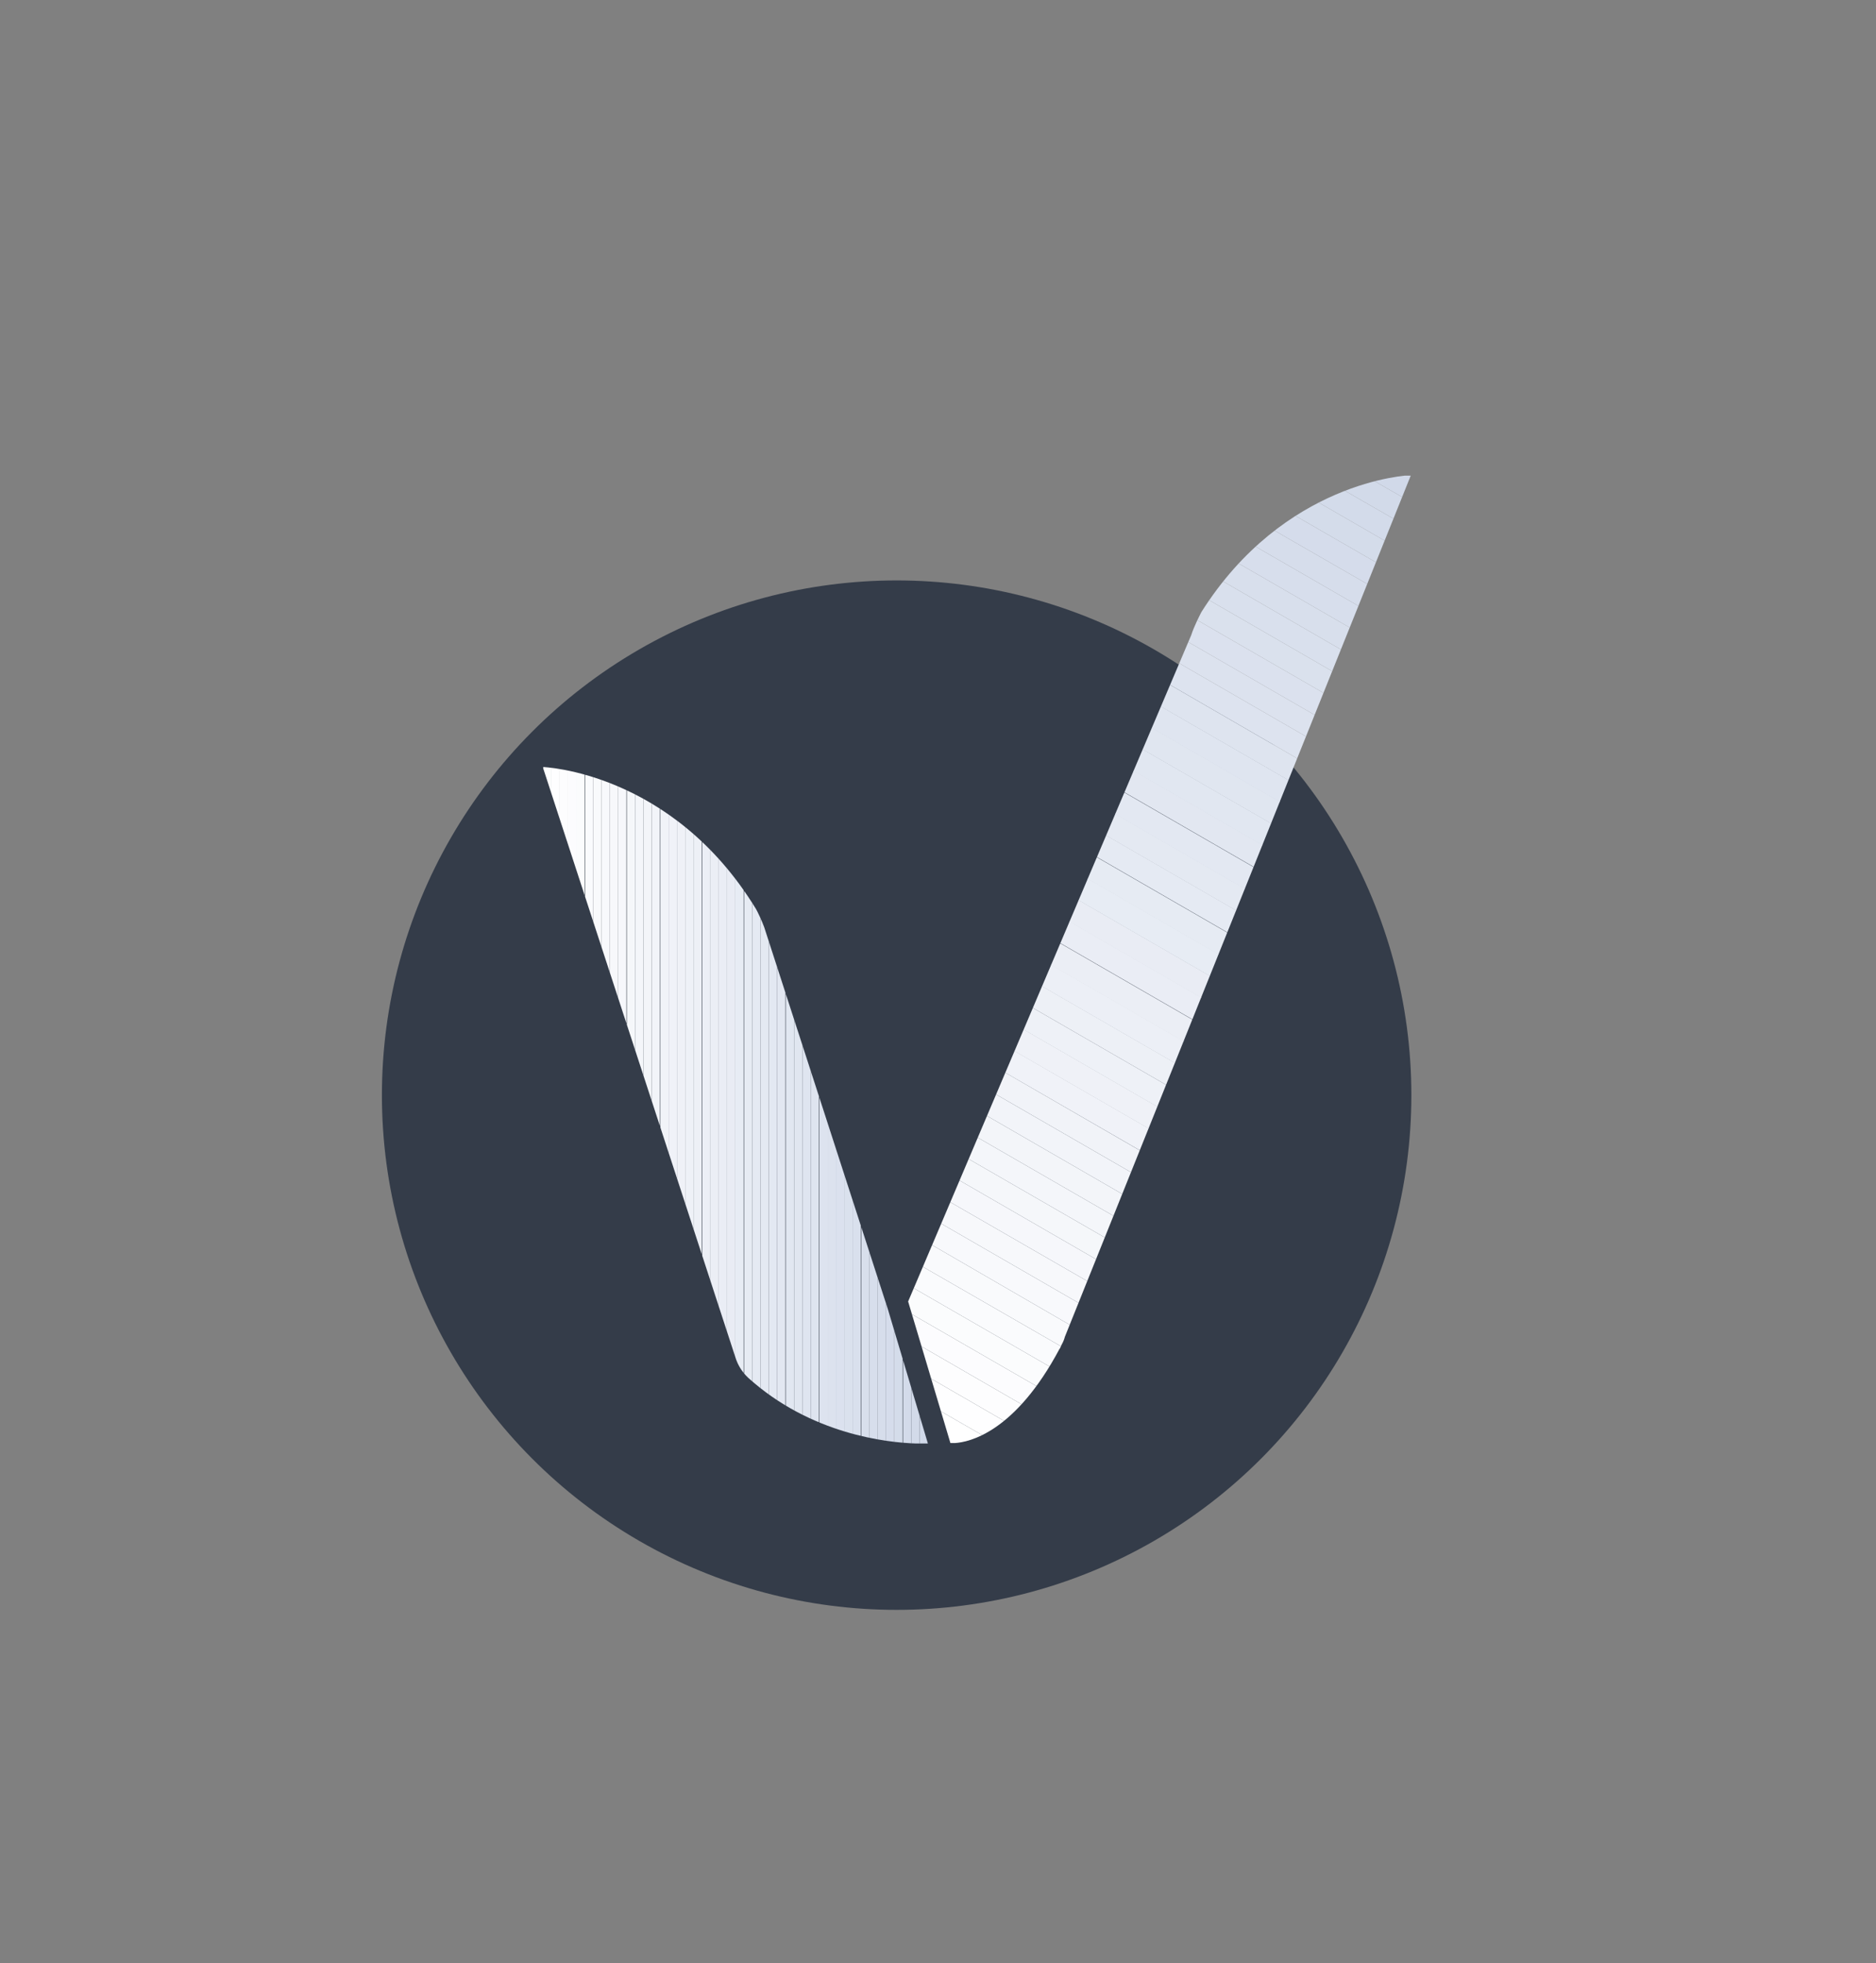 <?xml version="1.0" encoding="UTF-8"?>
<svg xmlns="http://www.w3.org/2000/svg" xmlns:xlink="http://www.w3.org/1999/xlink" id="Dark-ikon" version="1.1" viewBox="0 0 408.2 427.2">
  <rect x="0" y="0" width="408.2" height="427.2" fill="#808080" stroke="none"/>
  <defs>
    <style>
      .cls-1 {
        fill: #f1f3f8;
      }

      .cls-1, .cls-2, .cls-3, .cls-4, .cls-5, .cls-6, .cls-7, .cls-8, .cls-9, .cls-10, .cls-11, .cls-12, .cls-13, .cls-14, .cls-15, .cls-16, .cls-17, .cls-18, .cls-19, .cls-20, .cls-21, .cls-22, .cls-23, .cls-24, .cls-25, .cls-26, .cls-27, .cls-28, .cls-29, .cls-30, .cls-31, .cls-32, .cls-33, .cls-34, .cls-35, .cls-36, .cls-37, .cls-38, .cls-39, .cls-40, .cls-41, .cls-42, .cls-43, .cls-44, .cls-45, .cls-46, .cls-47, .cls-48 {
        stroke-width: 0px;
      }

      .cls-2 {
        fill: #e0e6f0;
      }

      .cls-3 {
        fill: #e7ecf4;
      }

      .cls-4 {
        fill: #f2f4f9;
      }

      .cls-5 {
        fill: #dce2ee;
      }

      .cls-6 {
        fill: #ebeef5;
      }

      .cls-7 {
        fill: #fcfcfe;
      }

      .cls-8 {
        fill: #dfe5f0;
      }

      .cls-9 {
        fill: #d6ddeb;
      }

      .cls-10 {
        fill: #343c49;
      }

      .cls-11 {
        fill: #eceff6;
      }

      .cls-12 {
        fill: #eaedf5;
      }

      .cls-13 {
        fill: #dee4ef;
      }

      .cls-14 {
        fill: none;
      }

      .cls-15 {
        fill: #d1d9e9;
      }

      .cls-16 {
        fill: #f5f7fa;
      }

      .cls-49 {
        clip-path: url(#clippath-1);
      }

      .cls-17 {
        fill: #e2e7f1;
      }

      .cls-18 {
        fill: #dbe1ee;
      }

      .cls-19 {
        fill: #fefeff;
      }

      .cls-20 {
        fill: #d3dbea;
      }

      .cls-21 {
        fill: #dae1ed;
      }

      .cls-22 {
        fill: #fbfcfd;
      }

      .cls-23 {
        fill: #d2dae9;
      }

      .cls-24 {
        fill: #d7deec;
      }

      .cls-25 {
        fill: #dde3ef;
      }

      .cls-26 {
        fill: #e5eaf3;
      }

      .cls-50 {
        clip-path: url(#clippath);
      }

      .cls-27 {
        fill: #f7f8fb;
      }

      .cls-28 {
        fill: #d9e0ed;
      }

      .cls-29 {
        fill: #fdfdfe;
      }

      .cls-30 {
        fill: #eff1f7;
      }

      .cls-31 {
        fill: #e3e8f2;
      }

      .cls-32 {
        fill: #d4dcea;
      }

      .cls-33 {
        fill: #e6ebf3;
      }

      .cls-34 {
        fill: #f9fafc;
      }

      .cls-35 {
        fill: #fff;
      }

      .cls-36 {
        fill: #e4e9f2;
      }

      .cls-37 {
        fill: #f0f2f8;
      }

      .cls-38 {
        fill: #f4f6fa;
      }

      .cls-39 {
        fill: #e1e7f1;
      }

      .cls-40 {
        fill: #d5dceb;
      }

      .cls-41 {
        fill: #f6f7fb;
      }

      .cls-42 {
        fill: #eef1f7;
      }

      .cls-43 {
        fill: #d8dfec;
      }

      .cls-44 {
        fill: #f3f5f9;
      }

      .cls-45 {
        fill: #f8f9fc;
      }

      .cls-46 {
        fill: #edf0f6;
      }

      .cls-47 {
        fill: #fafbfd;
      }

      .cls-48 {
        fill: #e9ecf4;
      }
    </style>
    <clipPath id="clippath">
      <path class="cls-14" d="M193.2,284.9h0s-26.9-83.1-26.9-83.1c-.5-1.4-1.5-3.5-1.8-4-18.3-30-46.4-30.9-46.4-30.9l41.9,128.4h0s.2.6.2.6c.3.8,1,2.4,2.6,3.9,13.6,12.3,30.2,14.1,36.5,14.3h2.6l-8.7-29.2Z"></path>
    </clipPath>
    <clipPath id="clippath-1">
      <path class="cls-14" d="M230.6,293.5c.1-.3.3-.6.4-.9.4-.7.6-1.3.7-1.7l75.3-187.5c-.8,0-27.6,1.3-45.6,29.8-.3.6-1.6,3.1-2.2,5l-61.6,145,9.2,30.8h1c3.1-.2,13.1-2.3,22.8-20.6,0,0,0,0,0,0Z"></path>
    </clipPath>
  </defs>
  <circle class="cls-10" cx="195.1" cy="238.3" r="112"></circle>
  <g class="cls-50">
    <path class="cls-35" d="M118.2,166.9v147.2-147.2Z"></path>
    <rect class="cls-35" x="118.2" y="166.9" width="1.8" height="147.2"></rect>
    <rect class="cls-19" x="120" y="166.9" width="1.8" height="147.2"></rect>
    <rect class="cls-29" x="121.8" y="166.9" width="1.8" height="147.2"></rect>
    <rect class="cls-7" x="123.6" y="166.9" width="1.8" height="147.2"></rect>
    <rect class="cls-22" x="125.4" y="166.9" width="1.8" height="147.2"></rect>
    <rect class="cls-47" x="127.3" y="166.9" width="1.8" height="147.2"></rect>
    <rect class="cls-34" x="129.1" y="166.9" width="1.8" height="147.2"></rect>
    <rect class="cls-45" x="130.9" y="166.9" width="1.8" height="147.2"></rect>
    <rect class="cls-27" x="132.7" y="166.9" width="1.8" height="147.2"></rect>
    <rect class="cls-41" x="134.5" y="166.9" width="1.8" height="147.2"></rect>
    <rect class="cls-16" x="136.4" y="166.9" width="1.8" height="147.2"></rect>
    <rect class="cls-38" x="138.2" y="166.9" width="1.8" height="147.2"></rect>
    <rect class="cls-44" x="140" y="166.9" width="1.8" height="147.2"></rect>
    <rect class="cls-4" x="141.8" y="166.9" width="1.8" height="147.2"></rect>
    <rect class="cls-1" x="143.7" y="166.9" width="1.8" height="147.2"></rect>
    <rect class="cls-37" x="145.5" y="166.9" width="1.8" height="147.2"></rect>
    <rect class="cls-30" x="147.3" y="166.9" width="1.8" height="147.2"></rect>
    <rect class="cls-42" x="149.1" y="166.9" width="1.8" height="147.2"></rect>
    <rect class="cls-46" x="150.9" y="166.9" width="1.8" height="147.2"></rect>
    <rect class="cls-11" x="152.8" y="166.9" width="1.8" height="147.2"></rect>
    <rect class="cls-6" x="154.6" y="166.9" width="1.8" height="147.2"></rect>
    <rect class="cls-12" x="156.4" y="166.9" width="1.8" height="147.2"></rect>
    <rect class="cls-48" x="158.2" y="166.9" width="1.8" height="147.2"></rect>
    <rect class="cls-3" x="160" y="166.9" width="1.8" height="147.2"></rect>
    <rect class="cls-33" x="161.9" y="166.9" width="1.8" height="147.2"></rect>
    <rect class="cls-26" x="163.7" y="166.9" width="1.8" height="147.2"></rect>
    <rect class="cls-36" x="165.5" y="166.9" width="1.8" height="147.2"></rect>
    <rect class="cls-31" x="167.3" y="166.9" width="1.8" height="147.2"></rect>
    <rect class="cls-17" x="169.1" y="166.9" width="1.8" height="147.2"></rect>
    <rect class="cls-39" x="171" y="166.9" width="1.8" height="147.2"></rect>
    <rect class="cls-2" x="172.8" y="166.9" width="1.8" height="147.2"></rect>
    <rect class="cls-8" x="174.6" y="166.9" width="1.8" height="147.2"></rect>
    <rect class="cls-13" x="176.4" y="166.9" width="1.8" height="147.2"></rect>
    <rect class="cls-25" x="178.3" y="166.9" width="1.8" height="147.2"></rect>
    <rect class="cls-5" x="180.1" y="166.9" width="1.8" height="147.2"></rect>
    <rect class="cls-18" x="181.9" y="166.9" width="1.8" height="147.2"></rect>
    <rect class="cls-21" x="183.7" y="166.9" width="1.8" height="147.2"></rect>
    <rect class="cls-28" x="185.5" y="166.9" width="1.8" height="147.2"></rect>
    <rect class="cls-43" x="187.4" y="166.9" width="1.8" height="147.2"></rect>
    <rect class="cls-24" x="189.2" y="166.9" width="1.8" height="147.2"></rect>
    <rect class="cls-9" x="191" y="166.9" width="1.8" height="147.2"></rect>
    <rect class="cls-40" x="192.8" y="166.9" width="1.8" height="147.2"></rect>
    <rect class="cls-32" x="194.6" y="166.9" width="1.8" height="147.2"></rect>
    <rect class="cls-20" x="196.5" y="166.9" width="1.8" height="147.2"></rect>
    <rect class="cls-23" x="198.3" y="166.9" width="1.8" height="147.2"></rect>
    <rect class="cls-15" x="200.1" y="166.9" width="1.8" height="147.2"></rect>
    <path class="cls-15" d="M201.9,314.1v-147.2,147.2Z"></path>
  </g>
  <g class="cls-49">
    <polygon class="cls-35" points="197.6 308.8 206.8 314.1 197.6 314.1 197.6 308.8"></polygon>
    <polygon class="cls-35" points="197.6 303 216.9 314.1 206.8 314.1 197.6 308.8 197.6 303"></polygon>
    <polygon class="cls-19" points="197.6 297.1 227 314.1 216.9 314.1 197.6 303 197.6 297.1"></polygon>
    <polygon class="cls-29" points="197.6 291.3 232.2 311.3 230.6 314.1 227 314.1 197.6 297.1 197.6 291.3"></polygon>
    <polygon class="cls-7" points="197.6 285.5 234.7 306.9 232.2 311.3 197.6 291.3 197.6 285.5"></polygon>
    <polygon class="cls-22" points="197.6 279.6 237.3 302.5 234.7 306.9 197.6 285.5 197.6 279.6"></polygon>
    <polygon class="cls-47" points="197.6 273.8 239.8 298.1 237.3 302.5 197.6 279.6 197.6 273.8"></polygon>
    <polygon class="cls-34" points="197.6 267.9 242.3 293.8 239.8 298.1 197.6 273.8 197.6 267.9"></polygon>
    <polygon class="cls-45" points="197.6 262.1 244.9 289.4 242.3 293.8 197.6 267.9 197.6 262.1"></polygon>
    <polygon class="cls-27" points="197.6 256.3 247.4 285 244.9 289.4 197.6 262.1 197.6 256.3"></polygon>
    <polygon class="cls-41" points="197.6 250.4 249.9 280.6 247.4 285 197.6 256.3 197.6 250.4"></polygon>
    <polygon class="cls-16" points="197.6 244.6 252.4 276.2 249.9 280.6 197.6 250.4 197.6 244.6"></polygon>
    <polygon class="cls-38" points="197.6 238.8 255 271.9 252.4 276.2 197.6 244.6 197.6 238.8"></polygon>
    <polygon class="cls-44" points="197.6 232.9 257.5 267.5 255 271.9 197.6 238.8 197.6 232.9"></polygon>
    <polygon class="cls-4" points="197.6 227.1 260 263.1 257.5 267.5 197.6 232.9 197.6 227.1"></polygon>
    <polygon class="cls-1" points="197.6 224.8 199.2 222.1 262.5 258.7 260 263.1 197.6 227.1 197.6 224.8"></polygon>
    <rect class="cls-37" x="229.6" y="201.6" width="5.1" height="73.2" transform="translate(-90.3 320.1) rotate(-60)"></rect>
    <rect class="cls-30" x="232.1" y="197.3" width="5.1" height="73.2" transform="translate(-85.2 320.1) rotate(-60)"></rect>
    <rect class="cls-42" x="234.6" y="192.9" width="5.1" height="73.2" transform="translate(-80.1 320.1) rotate(-60)"></rect>
    <rect class="cls-46" x="237.2" y="188.5" width="5.1" height="73.2" transform="translate(-75.1 320.1) rotate(-60)"></rect>
    <rect class="cls-11" x="239.7" y="184.1" width="5.1" height="73.2" transform="translate(-70 320.1) rotate(-60)"></rect>
    <rect class="cls-6" x="242.2" y="179.7" width="5.1" height="73.2" transform="translate(-65 320.1) rotate(-60)"></rect>
    <rect class="cls-12" x="244.8" y="175.4" width="5.1" height="73.2" transform="translate(-59.9 320.1) rotate(-60)"></rect>
    <rect class="cls-48" x="247.3" y="171" width="5.1" height="73.2" transform="translate(-54.9 320.1) rotate(-60)"></rect>
    <rect class="cls-3" x="249.8" y="166.6" width="5.1" height="73.2" transform="translate(-49.8 320.1) rotate(-60)"></rect>
    <rect class="cls-33" x="252.3" y="162.2" width="5.1" height="73.2" transform="translate(-44.8 320.1) rotate(-60)"></rect>
    <rect class="cls-26" x="254.9" y="157.9" width="5.1" height="73.2" transform="translate(-39.7 320.1) rotate(-60)"></rect>
    <rect class="cls-36" x="257.4" y="153.5" width="5.1" height="73.2" transform="translate(-34.6 320.1) rotate(-60)"></rect>
    <rect class="cls-31" x="259.9" y="149.1" width="5.1" height="73.2" transform="translate(-29.6 320.1) rotate(-60)"></rect>
    <rect class="cls-17" x="262.5" y="144.7" width="5.1" height="73.2" transform="translate(-24.5 320.1) rotate(-60)"></rect>
    <rect class="cls-39" x="265" y="140.3" width="5.1" height="73.2" transform="translate(-19.5 320.1) rotate(-60)"></rect>
    <rect class="cls-2" x="267.5" y="136" width="5.1" height="73.2" transform="translate(-14.4 320.1) rotate(-60)"></rect>
    <rect class="cls-8" x="270" y="131.6" width="5.1" height="73.2" transform="translate(-9.4 320.1) rotate(-60)"></rect>
    <polygon class="cls-13" points="242.1 147.7 244.7 143.3 307.1 179.4 307.1 181.6 305.5 184.3 242.1 147.7"></polygon>
    <polygon class="cls-25" points="244.7 143.3 247.2 138.9 307.1 173.5 307.1 179.4 244.7 143.3"></polygon>
    <polygon class="cls-5" points="247.2 138.9 249.7 134.6 307.1 167.7 307.1 173.5 247.2 138.9"></polygon>
    <polygon class="cls-18" points="249.7 134.6 252.3 130.2 307.1 161.8 307.1 167.7 249.7 134.6"></polygon>
    <polygon class="cls-21" points="252.3 130.2 254.8 125.8 307.1 156 307.1 161.8 252.3 130.2"></polygon>
    <polygon class="cls-28" points="254.8 125.8 257.3 121.4 307.1 150.2 307.1 156 254.8 125.8"></polygon>
    <polygon class="cls-43" points="257.3 121.4 259.8 117 307.1 144.3 307.1 150.2 257.3 121.4"></polygon>
    <polygon class="cls-24" points="259.8 117 262.4 112.7 307.1 138.5 307.1 144.3 259.8 117"></polygon>
    <polygon class="cls-9" points="262.4 112.7 264.9 108.3 307.1 132.6 307.1 138.5 262.4 112.7"></polygon>
    <polygon class="cls-40" points="264.9 108.3 267.4 103.9 307.1 126.8 307.1 132.6 264.9 108.3"></polygon>
    <polygon class="cls-32" points="267.4 103.9 267.7 103.5 276.8 103.5 307.1 121 307.1 126.8 267.4 103.9"></polygon>
    <polygon class="cls-20" points="286.9 103.5 307.1 115.1 307.1 121 276.8 103.5 286.9 103.5"></polygon>
    <polygon class="cls-23" points="297 103.5 307.1 109.3 307.1 115.1 286.9 103.5 297 103.5"></polygon>
    <polygon class="cls-15" points="307.1 109.3 297 103.5 307.1 103.5 307.1 109.3"></polygon>
  </g>
</svg>
